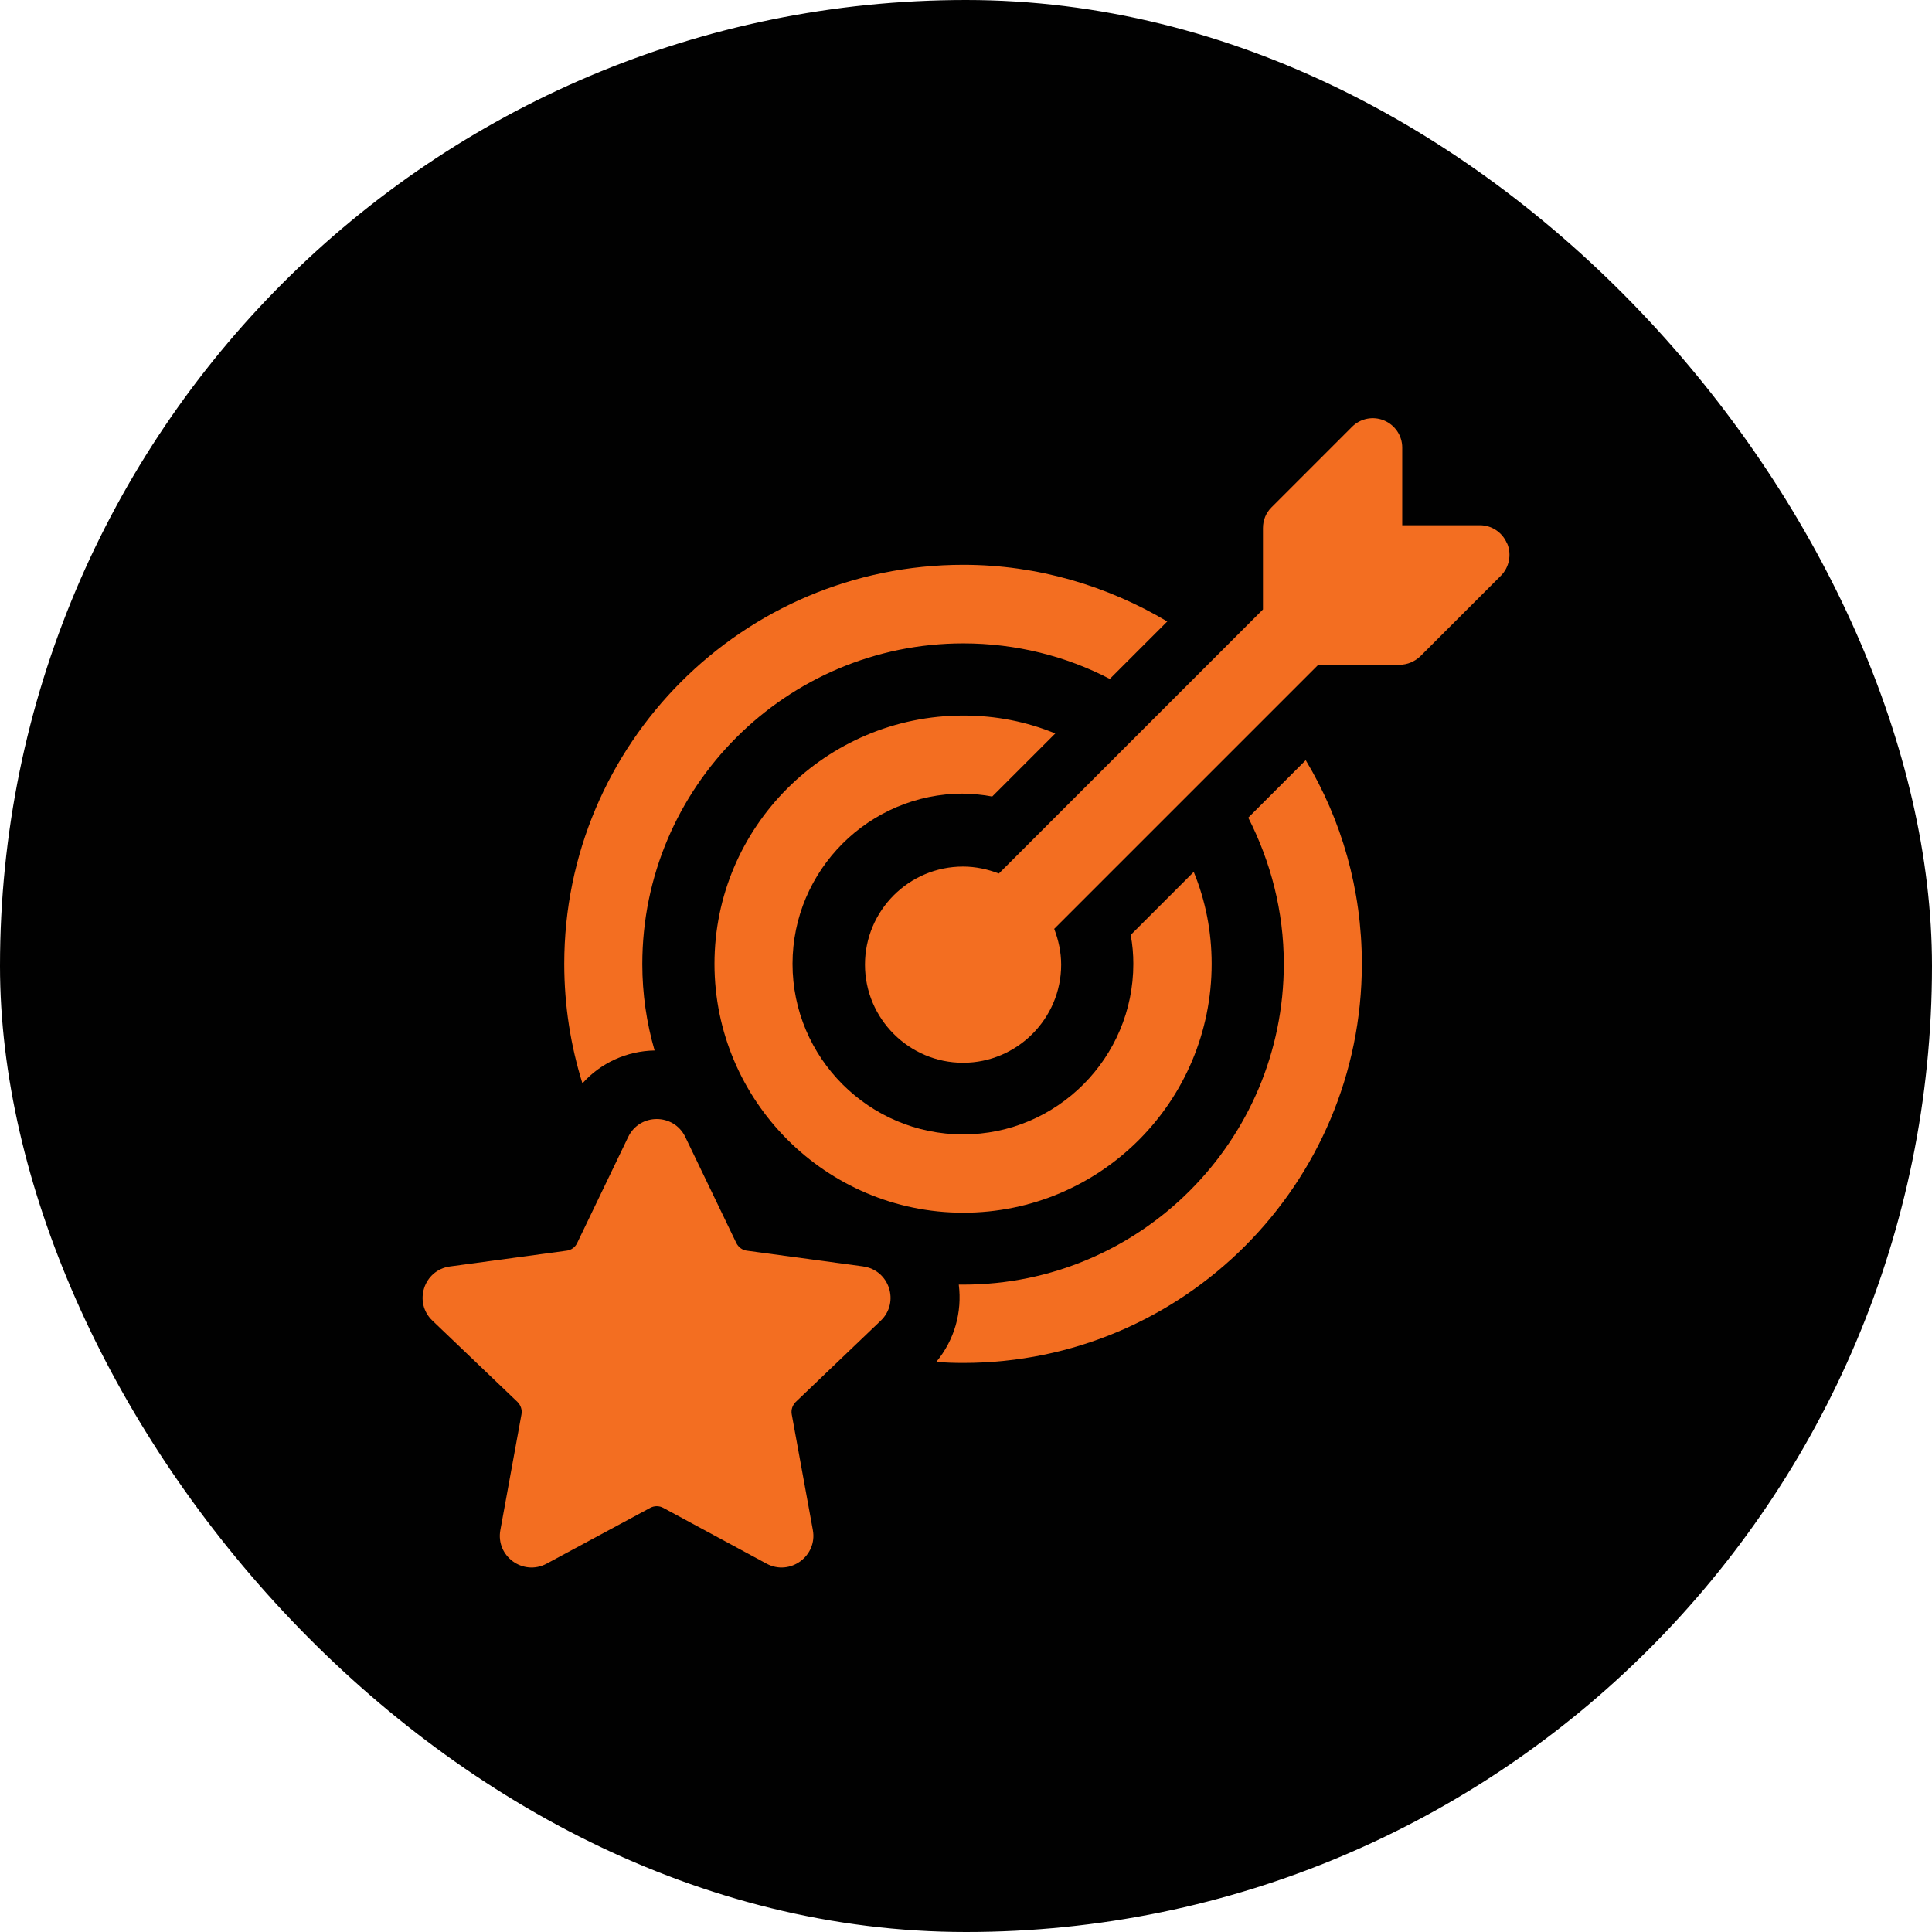 <?xml version="1.0" encoding="UTF-8"?>
<svg id="Layer_2" data-name="Layer 2" xmlns="http://www.w3.org/2000/svg" viewBox="0 0 72.28 72.28">
  <defs>
    <style>
      .cls-1 {
        fill: #010101;
      }

      .cls-1, .cls-2 {
        stroke-width: 0px;
      }

      .cls-2 {
        fill: #f36e21;
      }
    </style>
  </defs>
  <g id="Layer_1-2" data-name="Layer 1">
    <rect class="cls-1" x="0" y="0" width="72.28" height="72.28" rx="36.14" ry="36.14"/>
    <g>
      <path class="cls-2" d="M24.49,39.3c-.3-1.03-.46-2.12-.46-3.23,0-6.62,5.39-12,12.01-12,1.97,0,3.85.48,5.48,1.33l2.15-2.15c-2.24-1.33-4.85-2.12-7.63-2.12-8.25,0-14.93,6.7-14.93,14.93,0,1.56.24,3.06.68,4.47.68-.76,1.65-1.21,2.7-1.23Z"/>
      <path class="cls-2" d="M46.7,30.59c.84,1.65,1.33,3.5,1.33,5.47,0,6.62-5.37,12-11.99,12h-.17c.13,1.03-.16,2.07-.84,2.89.34.03.67.04,1.01.04,8.23,0,14.91-6.69,14.91-14.93,0-2.78-.76-5.39-2.1-7.62l-2.15,2.15Z"/>
      <path class="cls-2" d="M36.04,29.7c.37,0,.73.03,1.08.1l2.36-2.36c-1.07-.44-2.22-.67-3.44-.67-5.14,0-9.31,4.17-9.31,9.29s4.17,9.31,9.31,9.31,9.29-4.17,9.29-9.31c0-1.21-.23-2.37-.67-3.44l-2.36,2.36c.07.35.1.72.1,1.08,0,3.51-2.85,6.38-6.37,6.38s-6.38-2.87-6.38-6.38,2.87-6.37,6.38-6.37Z"/>
      <path class="cls-2" d="M56.38,20.33c-.17-.41-.57-.68-1.01-.68h-2.91v-2.91c0-.44-.27-.84-.68-1.01-.41-.17-.88-.08-1.2.24l-3.01,3.01c-.21.21-.32.48-.32.78v3.04l-9.88,9.88c-.42-.16-.87-.26-1.34-.26-2.03,0-3.67,1.65-3.67,3.67s1.65,3.67,3.67,3.67,3.67-1.65,3.67-3.67c0-.47-.1-.92-.26-1.34l9.88-9.88h3.04c.29,0,.57-.12.78-.32l3.01-3.01c.31-.31.41-.79.24-1.2Z"/>
      <path class="cls-2" d="M32.3,47.38l-4.36-.59c-.17-.02-.31-.13-.39-.28l-1.91-3.97c-.43-.9-1.71-.9-2.14,0l-1.91,3.97c-.07.15-.22.26-.39.28l-4.36.59c-.99.13-1.38,1.35-.66,2.03l3.18,3.04c.12.12.18.29.15.46l-.79,4.33c-.18.98.85,1.73,1.73,1.26l3.88-2.09c.15-.08.33-.08.48,0l3.87,2.09c.87.47,1.91-.28,1.73-1.26l-.79-4.33c-.03-.17.03-.34.15-.46l3.18-3.04c.72-.69.32-1.9-.66-2.03Z"/>
    </g>
  </g>
</svg>